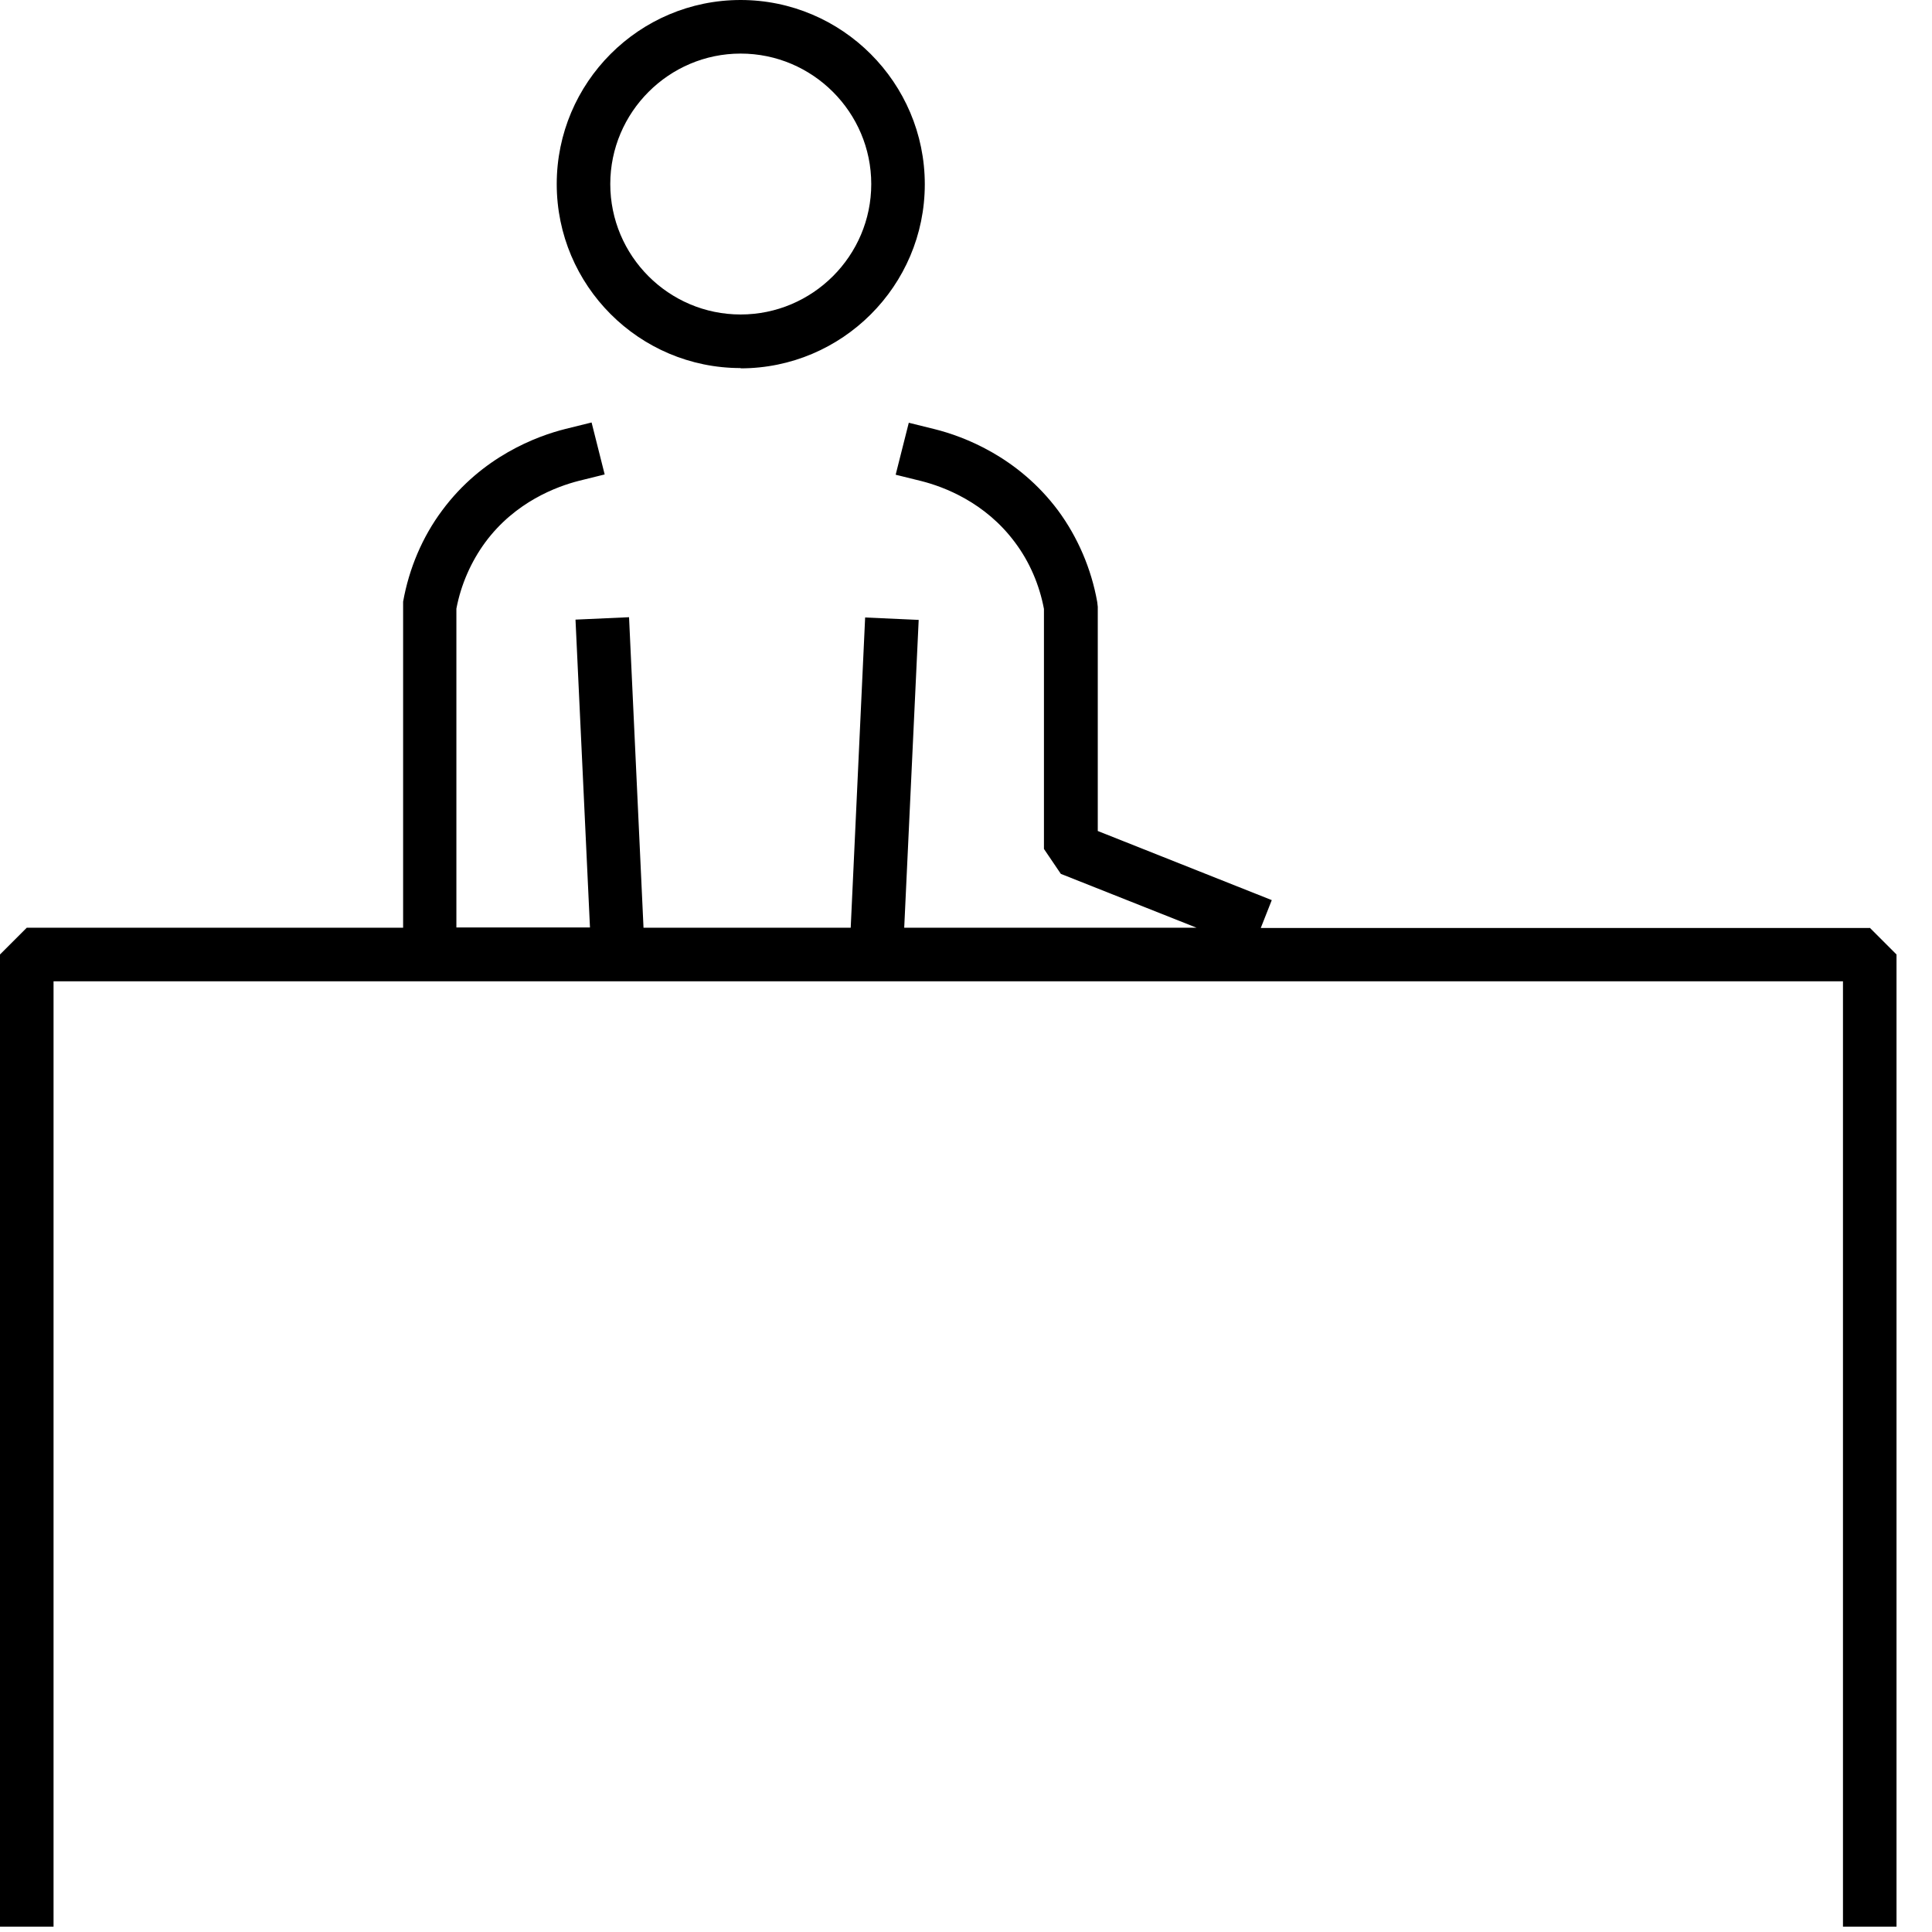 <svg xmlns="http://www.w3.org/2000/svg" width="49" height="49" viewBox="0 0 49 49" fill="none"><path d="M47.421 23.536H31.976L32.255 22.829L27.842 21.076V15.389L27.828 15.267C27.679 14.425 27.333 13.623 26.837 12.95C25.819 11.585 24.441 11.068 23.707 10.885L23.049 10.722L22.716 12.04L23.375 12.203C23.931 12.345 24.984 12.733 25.744 13.759C26.111 14.248 26.362 14.832 26.477 15.444V21.531L26.905 22.163L30.347 23.529H22.933L23.3 15.722L21.942 15.661L21.576 23.529H16.321L15.954 15.654L14.596 15.715L14.963 23.522H11.575V15.437C11.691 14.825 11.949 14.241 12.309 13.752C13.069 12.726 14.121 12.339 14.678 12.196L15.336 12.033L15.004 10.715L14.345 10.878C13.612 11.061 12.227 11.578 11.216 12.943C10.713 13.616 10.374 14.418 10.224 15.26V23.529H0.679L0 24.208V48.865H1.358V24.888H46.742V48.865H48.1V24.208L47.421 23.529V23.536Z" fill="black"></path><path d="M18.784 9.342C21.357 9.342 23.455 7.249 23.455 4.674C23.455 2.099 21.357 0 18.784 0C16.211 0 14.12 2.093 14.12 4.668C14.12 7.243 16.211 9.335 18.784 9.335V9.342ZM18.784 1.359C20.61 1.359 22.097 2.847 22.097 4.668C22.097 6.489 20.61 7.976 18.784 7.976C16.958 7.976 15.478 6.489 15.478 4.668C15.478 2.847 16.965 1.359 18.784 1.359Z" fill="black"></path></svg>